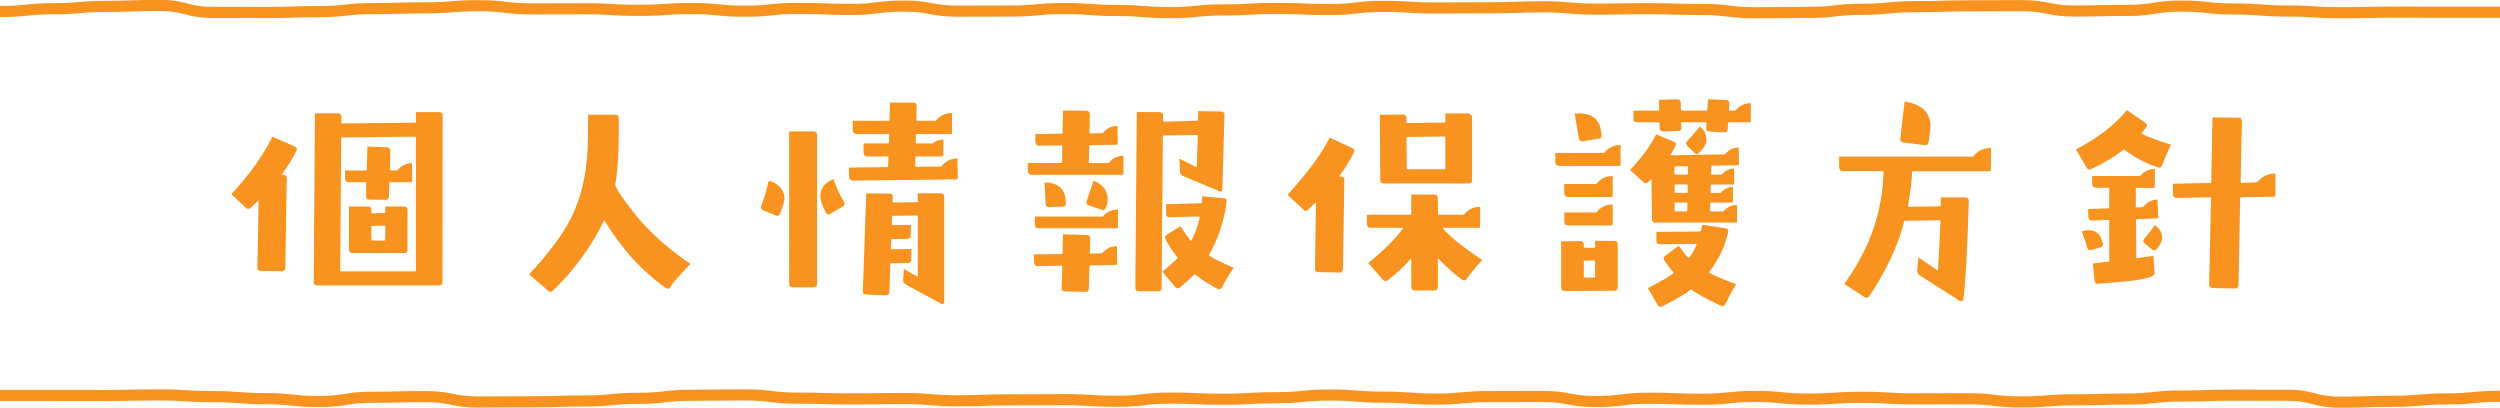 <svg xmlns="http://www.w3.org/2000/svg" id="_&#x30EC;&#x30A4;&#x30E4;&#x30FC;_2" data-name="&#x30EC;&#x30A4;&#x30E4;&#x30FC; 2" viewBox="0 0 674 109.9"><defs><style>      .cls-1 {        fill: none;        stroke: #f7931e;        stroke-miterlimit: 10;        stroke-width: 3px;      }      .cls-2 {        fill: #f7931e;      }    </style></defs><g id="_&#x30EC;&#x30A4;&#x30E4;&#x30FC;_4" data-name="&#x30EC;&#x30A4;&#x30E4;&#x30FC; 4"><g><path class="cls-2" d="M79.9,40.69c-1,1.99-2.32,4.12-3.96,6.37-.04,.04,0,.07,.13,.07h.33c.61,0,.91,.32,.91,.97l-.39,24.1c0,.61-.3,.91-.91,.91l-5.65-.06c-.65,0-.97-.33-.97-.97l.32-18.06c-.48,.43-1.19,1.1-2.14,2.01-.43,.39-.89,.37-1.36-.06l-3.83-3.64c4.76-5.07,8.45-10.22,11.04-15.46l6.04,2.6c.56,.26,.71,.67,.46,1.23Zm39.44-9.49l-.06,44.83c0,.61-.3,.91-.91,.91h-32.88c-.61,0-.91-.3-.91-.91l.32-45.48h6.24c.61,0,.91,.32,.91,.97v1.56s.07,.11,.2,.2l19.69-.2c.13,0,.2-.06,.2-.19v-2.66h6.24c.65,0,.97,.33,.97,.97Zm-7.21,5.85c0-.13-.06-.2-.2-.2l-19.75,.2c-.13,0-.2,.06-.2,.19l-.26,35.8c0,.09,.06,.13,.2,.13h20.01c.13,0,.2-.04,.2-.13V37.05Zm-1.04,11.69c0,.26-.13,.39-.39,.39h-5.52c-.13,0-.2,.07-.2,.2l-.13,3.64c-.04,.61-.35,.91-.91,.91l-4.35-.07c-.61,0-.91-.33-.91-.97l.07-3.51c0-.13-.04-.2-.13-.2h-4.48c-.74,0-1.11-.39-1.11-1.17v-2.01h5.65c.13,0,.2-.06,.2-.19l.2-6.24,5.26,.19c.61,.04,.91,.37,.91,.97l-.13,5.07c0,.13,.07,.19,.19,.19h1.82c1.04-1.3,2.36-1.95,3.96-1.95v4.74Zm-1.23,18.58c0,.61-.3,.91-.91,.91h-13.9c-.65,0-.97-.3-.97-.91v-11.63h5.13c.61,0,.91,.3,.91,.91v.71c0,.13,.06,.2,.2,.2l3.38-.07c.13,0,.19-.07,.19-.2v-1.56h5.07c.61,0,.91,.3,.91,.91v10.72Zm-5.98-2.66v-3.64c0-.13-.06-.2-.19-.2l-3.38,.07c-.13,0-.2,.07-.2,.19v3.57c0,.13,.06,.19,.2,.19h3.38c.13,0,.19-.06,.19-.19Z"></path><path class="cls-2" d="M186.15,71.16c-.95,.95-2.19,2.27-3.7,3.96-.61,.65-1.17,1.39-1.69,2.21-.35,.56-.76,.67-1.23,.33-6.41-4.5-11.93-10.57-16.57-18.19-.04-.13-.09-.13-.13,0-3.42,7.06-8.04,13.38-13.84,18.97-.35,.35-.76,.32-1.23-.07l-5.13-4.42c5.28-5.59,9.07-10.68,11.37-15.27,2.6-5.24,4.07-11.39,4.42-18.45,.09-1.69,.13-4.79,.13-9.29h7.34c.61,0,.91,.33,.91,.97,.04,2.77,.02,5.57-.06,8.38-.13,3.68-.41,6.8-.84,9.36,0,.78,1.06,2.56,3.18,5.33,1.56,2.12,2.92,3.81,4.09,5.07,3.81,4.16,8.14,7.86,12.99,11.11Z"></path><path class="cls-2" d="M210.35,57.52c-.22,.61-.61,.8-1.17,.58l-3.44-1.43c-.56-.26-.74-.65-.52-1.17,.74-1.82,1.41-4.07,2.01-6.76,1.21,.26,2.23,.83,3.05,1.72,.82,.89,1.23,1.9,1.23,3.02,0,.65-.39,1.99-1.17,4.03Zm9.94,19.04c0,.61-.3,.91-.91,.91h-5.72c-.61,0-.91-.3-.91-.91V35.43h6.63c.61,0,.91,.32,.91,.97v40.15Zm7.21-22.22c.35,.56,.26,1-.26,1.3l-3.38,2.01c-.52,.35-.93,.22-1.23-.39-1-1.99-1.49-3.4-1.49-4.22,0-2.25,1.19-3.83,3.57-4.74,.69,2.08,1.62,4.09,2.79,6.04Zm30.73-6.37c0,.26-.13,.39-.39,.39l-27.87,.33c-.3,0-.56-.11-.78-.33-.22-.22-.3-.48-.26-.78l-.07-2.4,10.4-.13c.13,0,.19-.07,.19-.2l.07-2.47c0-.13-.07-.2-.2-.2h-5.39c-.74,0-1.1-.37-1.1-1.1v-2.4h6.63c.13,0,.2-.07,.2-.2l.07-2.21c0-.09-.07-.13-.2-.13h-8.45c-.78,0-1.17-.39-1.17-1.17v-2.4h9.68c.13,0,.2-.04,.2-.13l.13-4.81,6.3,.06c.65,0,.95,.33,.91,.97l-.07,3.77c0,.09,.07,.13,.2,.13h5c1.12-1.39,2.6-2.08,4.42-2.08v5.26c0,.26-.13,.39-.39,.39h-9.16c-.13,0-.2,.04-.2,.13l-.06,2.21c0,.13,.06,.2,.19,.2h4.35c.87-.69,1.84-1.04,2.92-1.04v4.16c0,.26-.13,.39-.39,.39h-6.95c-.13,0-.19,.07-.19,.2l-.07,2.4c.04,.09,.11,.15,.2,.19l6.82-.06c1.12-1.43,2.58-2.17,4.35-2.21l.13,5.26Zm-3.64,33.39c0,.22-.09,.39-.26,.52-.22,.13-.41,.13-.58,0l-9.49-5.13c-.56-.3-.82-.74-.78-1.3l.2-2.92,3.57,2.01c.09,.04,.15,0,.19-.13v-16.11c0-.13-.06-.2-.19-.2l-6.56,.07c-.13,0-.2,.06-.2,.19l-.07,2.14s.11,.11,.2,.19l4.94-.06v2.86c0,.61-.3,.91-.91,.91l-4.16,.06c-.13,0-.2,.06-.2,.2l-.13,2.34s.11,.11,.19,.19l5.33-.06v2.86c-.04,.61-.37,.91-.97,.91l-4.48,.07c-.13,0-.2,.07-.2,.19l-.26,7.54c-.04,.65-.37,.95-.97,.91l-5.26-.2c-.65,0-.95-.33-.91-.97l.91-26.31,6.24,.06c.65,0,.95,.33,.91,.97l-.07,1.23c.04,.09,.11,.15,.19,.2l6.43-.07c.13,0,.19-.07,.19-.19v-2.21h6.17c.65,0,.97,.32,.97,.97v28.26Z"></path><path class="cls-2" d="M302.9,46.74c0,.26-.13,.39-.39,.39h-24.3c-.74,0-1.1-.39-1.1-1.17v-2.01h9.03c.13,0,.2-.07,.2-.2l.06-4.35s-.11-.11-.19-.2l-5.91,.07c-.74,.04-1.13-.33-1.17-1.1v-2.01l7.15-.13c.13,0,.19-.06,.19-.2l.13-6.04,6.3,.07c.61,.04,.91,.37,.91,.97l-.07,4.94s.07,.11,.2,.2l3.38-.07c1-1.3,2.32-1.95,3.96-1.95l.06,4.68c0,.26-.13,.39-.39,.39l-7.08,.13c-.13,0-.2,.04-.2,.13l-.13,4.48c0,.13,.07,.2,.19,.2h5.2c1-1.3,2.32-1.95,3.96-1.95v4.74Zm-1.69,24.3c0,.26-.13,.39-.39,.39l-6.89,.13c-.13,0-.2,.06-.2,.19l-.19,6.04c0,.61-.3,.91-.91,.91l-5.52-.13c-.61-.04-.91-.37-.91-.97l.19-5.78s-.11-.11-.19-.2l-6.3,.13c-.74,0-1.11-.37-1.11-1.1l-.06-2.08,7.54-.07c.13,0,.19-.07,.19-.2l.13-5.13,6.43,.19c.61,0,.91,.33,.91,.97l-.13,3.83c.04,.09,.11,.15,.19,.2l3.18-.07c1-1.25,2.32-1.91,3.96-1.95l.07,4.68Zm.19-9.88c0,.26-.13,.39-.39,.39h-20.92c-.74,0-1.1-.37-1.1-1.1v-2.08h18.39c1.04-1.26,2.38-1.88,4.03-1.88v4.68Zm-14.03-6.43c.04,.61-.24,.93-.84,.97l-3.7,.13c-.61,0-.91-.3-.91-.91l-.32-5.72c3.64-.04,5.56,1.71,5.78,5.26v.26Zm10.92,1.04l-.13,.2c-.17,.61-.54,.8-1.1,.58l-3.51-1.17c-.56-.17-.76-.56-.58-1.17l1.82-5.46c2.56,.95,3.83,2.6,3.83,4.94,0,.65-.11,1.34-.32,2.08Zm31.83-24.69l-.58,19.88c0,.65-.28,.84-.84,.58l-9.75-4.09c-.56-.26-.84-.69-.84-1.3l-.13-3.38,4.48,2.27c.13,.04,.2,0,.2-.13l.26-8.32s-.11-.11-.2-.2l-9.03,.13c-.13,0-.19,.07-.19,.2l-.33,40.87c0,.65-.32,.97-.97,.97l-5.2-.07c-.65,0-.95-.32-.91-.97l.39-47.3h6.17c.26,0,.48,.1,.65,.29,.17,.2,.26,.42,.26,.68v1.43s.06,.11,.2,.19l9.03-.26c.13,0,.19-.06,.19-.2l.07-2.4,6.17,.13c.61,0,.91,.33,.91,.97Zm2.47,41.13c-.82,1.21-1.54,2.34-2.14,3.38-.22,.35-.54,.97-.97,1.88-.3,.52-.74,.65-1.3,.39-2.25-1.21-4.25-2.49-5.98-3.83-.09-.09-.17-.09-.26,0-.87,.91-2.12,2.06-3.77,3.44-.48,.39-.93,.35-1.37-.13l-3.44-4.09c1-.82,2.36-2.01,4.09-3.57,.09-.09,.09-.17,0-.26-1.3-1.65-2.38-3.29-3.25-4.94-.26-.52-.13-.93,.39-1.23l3.7-2.27c.65,1.13,1.54,2.4,2.66,3.83,.13,.13,.22,.15,.26,.06,.87-1.52,1.62-3.62,2.27-6.3-.04-.04-.11-.11-.19-.2l-7.93,.2c-.65,0-.97-.3-.97-.91l-.06-2.6,9.42-.26c.13,0,.22-.06,.26-.19,0-.39,.04-.95,.13-1.69l5.78,.52c.65,.09,.91,.46,.78,1.1-.74,5.24-2.32,9.96-4.74,14.16-.04,.09,0,.17,.13,.26,.91,.65,3.07,1.73,6.5,3.25Z"></path><path class="cls-2" d="M364.97,41.15c-1,2.08-2.3,4.2-3.9,6.37-.04,.04-.02,.06,.07,.06h.33c.65,0,.97,.33,.97,.97l-.39,23.97c-.04,.65-.37,.97-.97,.97l-5.65-.13c-.65,0-.95-.32-.91-.97l.26-17.74c-.04-.09-.09-.11-.13-.06-.43,.43-1.1,1.08-2.01,1.95-.48,.43-.91,.41-1.3-.07l-4.22-3.96c5.41-5.93,9.2-11.07,11.37-15.4l6.04,2.79c.61,.3,.76,.71,.46,1.23Zm34.63,28.98c-1.04,1.08-2.01,2.21-2.92,3.38-.09,.13-.5,.67-1.23,1.62-.35,.52-.78,.61-1.3,.26-2.38-1.73-4.53-3.66-6.43-5.78-.04,0-.07,.04-.07,.13v7.6c0,.65-.33,.97-.97,.97h-5.26c-.61,0-.91-.3-.91-.91l-.06-7.6c0-.09-.02-.11-.06-.07-1.91,2.17-3.96,4.09-6.17,5.78-.52,.39-1,.35-1.43-.13l-3.9-4.48c4.2-3.38,7.32-6.5,9.36-9.36,.04-.09,0-.13-.13-.13h-8.51c-.74,0-1.1-.39-1.1-1.17v-2.34h11.76c.13,0,.2-.06,.2-.19v-5.26h6.24c.61,0,.91,.33,.91,.97l.07,4.29c0,.13,.04,.19,.13,.19h6.82c1.12-1.43,2.6-2.14,4.42-2.14v5.26c0,.26-.13,.39-.39,.39h-9.62c-.09,0-.11,.04-.06,.13,1.78,2.17,5.33,5.03,10.65,8.58Zm-2.73-21.63c0,.65-.32,.97-.97,.97h-22.8c-.65,0-.97-.33-.97-.97l-.13-17.54,6.24-.07c.61,0,.91,.3,.91,.91v1.17c.04,.13,.11,.2,.19,.2l10.2-.13c.09,0,.13-.07,.13-.2v-2.27h6.24c.65,.35,.97,.65,.97,.91v17.02Zm-7.21-2.99v-8.51c0-.13-.04-.2-.13-.2l-10.13,.13c-.13,0-.2,.06-.2,.19l.06,8.38c0,.09,.07,.13,.2,.13h10.07c.09,0,.13-.04,.13-.13Z"></path><path class="cls-2" d="M436.92,44.4c0,.22-.13,.33-.39,.33h-16.05c-.78,0-1.17-.37-1.17-1.1v-2.4h13.19c1.12-1.43,2.6-2.14,4.42-2.14v5.33Zm-.78,33.01c0,.65-.33,.97-.97,.97l-13.32,.07c-.65,0-.97-.33-.97-.97v-12.41l5.2-.07c.61,0,.91,.33,.91,.97v.71c0,.09,.07,.13,.2,.13h2.66c.13,0,.19-.07,.19-.19v-1.69h5.13c.65,0,.97,.32,.97,.97v11.5Zm-1.36-24.69c0,.26-.13,.39-.39,.39h-11.56c-.74,0-1.1-.37-1.1-1.11v-2.4h8.64c1.12-1.43,2.6-2.14,4.42-2.14v5.26Zm0,7.73c0,.22-.13,.33-.39,.33h-11.56c-.74,0-1.1-.37-1.1-1.1v-2.4h8.64c1.12-1.43,2.6-2.14,4.42-2.14v5.33Zm-2.99-24.1c.09,.61-.17,.95-.78,1.04l-4.29,.71c-.56,.09-.91-.19-1.04-.84l-1.17-6.63c.48-.04,.91-.06,1.3-.06,3.55,0,5.52,1.73,5.91,5.2l.07,.58Zm-1.75,38.27v-4.22c0-.13-.07-.19-.19-.19l-2.66,.06c-.13,0-.2,.07-.2,.2v4.16c0,.13,.07,.19,.2,.19h2.66c.13,0,.19-.06,.19-.19Zm38.79-30.41c0,.22-.11,.33-.33,.33l-7.02,.13c-.09,0-.13,.07-.13,.2l-.06,2.01c0,.13,.06,.2,.2,.2h2.73c.87-1.08,1.97-1.62,3.31-1.62v3.9c0,.26-.11,.39-.32,.39h-5.78c-.13,0-.19,.06-.19,.2l-.07,1.88c0,.13,.07,.19,.19,.19h2.53c.87-1.08,1.97-1.62,3.31-1.62v3.9c0,.22-.11,.33-.32,.33h-5.59c-.13,0-.2,.06-.2,.19l-.06,2.01c0,.13,.06,.19,.2,.19h3.38c.95-1.17,2.19-1.75,3.7-1.75v4.42c0,.22-.11,.33-.33,.33h-21.7c-.61,0-.91-.3-.91-.91l-.13-10.72c0-.09-.02-.11-.07-.07-.39,.39-.69,.67-.91,.84-.39,.39-.8,.37-1.23-.07l-3.57-3.25c3.21-3.38,5.54-6.58,7.02-9.62l4.81,2.01c.52,.22,.65,.61,.39,1.17-.3,.61-.74,1.39-1.3,2.34,0,.04,.04,.09,.13,.13l14.55-.26c.95-1.21,2.19-1.82,3.7-1.82l.07,4.42Zm3.18-11.56c0,.22-.11,.32-.33,.32h-5.59c-.13,0-.19,.07-.19,.2l-.13,1.69c-.04,.61-.35,.89-.91,.84l-4.09-.26c-.56-.04-.82-.35-.78-.91l.06-1.36c0-.13-.06-.2-.2-.2h-6.43c-.13,0-.2,.07-.2,.2l.07,1.23c.04,.61-.24,.91-.84,.91l-4.09,.13c-.56,0-.87-.28-.91-.85l-.07-1.43c0-.13-.06-.2-.19-.2h-5.78c-.69,0-1.04-.35-1.04-1.04v-2.08h6.76c.13,0,.2-.07,.2-.2l-.06-2.73,4.94-.13c.61,0,.91,.28,.91,.84l.07,2.01c0,.13,.06,.2,.2,.2h6.69c.13,0,.2-.07,.2-.2l.19-2.86,4.94,.19c.61,.04,.89,.35,.84,.91l-.13,1.75c0,.13,.07,.2,.19,.2h1.56c1.08-1.34,2.47-2.01,4.16-2.01v4.81Zm-3.96,43.98c-.65,1.08-1.28,2.19-1.88,3.31-.17,.35-.52,1.04-1.04,2.08-.26,.52-.67,.65-1.23,.39-3.77-1.78-6.35-3.18-7.73-4.22-.13-.13-.26-.15-.39-.07-1.78,1.34-4.33,2.84-7.67,4.48-.52,.26-.93,.13-1.23-.39l-2.6-4.55c3.38-1.73,5.65-3.05,6.82-3.96,.09-.09,.11-.17,.07-.26-.87-1-1.69-2.08-2.47-3.25-.13-.22-.19-.41-.19-.58,0-.26,.15-.48,.46-.65l3.64-2.73c1.47,2.17,2.4,3.25,2.79,3.25,.04,0,.06-.02,.06-.07,.56-.65,1.21-1.8,1.95-3.44,0-.09-.04-.15-.13-.19l-9.81,.06c-.61,0-.91-.3-.91-.91v-2.4l11.69-.13c.13,0,.22-.07,.26-.19,.09-.35,.24-.89,.46-1.62l6.24,.97c.61,.09,.84,.41,.71,.97-.87,3.9-2.56,7.47-5.07,10.72-.09,.13-.06,.24,.06,.32,1.04,.65,3.42,1.67,7.15,3.05Zm-12.93-31.64c-.04-.09-.11-.15-.2-.19l-3.31,.06c-.13,0-.19,.07-.19,.2v1.82c0,.13,.06,.2,.19,.2h3.25c.13,0,.19-.06,.19-.2l.07-1.88Zm-.13,4.94c0-.13-.06-.2-.19-.2h-3.18c-.09,0-.13,.06-.13,.2v1.88c0,.13,.06,.19,.2,.19h3.12c.13,0,.19-.06,.19-.19v-1.88Zm-.06,4.87c0-.13-.06-.19-.2-.19h-3.05c-.13,0-.2,.06-.2,.19v2.01c0,.13,.06,.19,.2,.19h2.99c.13,0,.2-.06,.2-.19l.06-2.01Zm2.92-13.45c-.3,.3-.63,.28-.97-.07l-2.14-2.14c-.3-.3-.28-.65,.07-1.04,.87-.87,2.01-2.19,3.44-3.96,1.21,.87,1.82,2.04,1.82,3.51,0,1.17-.74,2.4-2.21,3.7Z"></path><path class="cls-2" d="M536.75,45.76c0,.26-.11,.39-.33,.39h-20.79c-.09,0-.13,.04-.13,.13,0,1.82-.37,4.92-1.1,9.29,0,.04,.04,.11,.13,.19l8.51-.13c.13,0,.2-.06,.2-.2v-2.21h6.63c.61,0,.91,.3,.91,.91-.35,12.47-.82,21.29-1.43,26.44-.04,.26-.17,.46-.39,.58s-.41,.13-.58,0l-10.79-6.89c-.52-.35-.76-.84-.71-1.49l.32-3.38,5.07,3.44c.09,.04,.15,.02,.19-.06,.17-2.43,.41-6.82,.71-13.19-.04-.09-.11-.15-.19-.19l-9.42,.13c-.13,0-.19,.04-.19,.13-1.65,6.58-4.79,13.32-9.42,20.21-.35,.48-.8,.54-1.36,.19l-5.39-3.51c6.84-9.36,10.37-19.45,10.59-30.28,0-.09-.07-.13-.2-.13h-10.59c-.78,0-1.17-.39-1.17-1.17v-2.73h36.12c1.21-1.56,2.82-2.34,4.81-2.34v5.85Zm-16.44-10.2l-.39,2.79c-.09,.61-.45,.87-1.1,.78l-5.65-.71c-.65-.09-.93-.43-.85-1.04l1.17-10c4.63,.69,6.95,2.92,6.95,6.69,0,.48-.04,.97-.13,1.49Z"></path><path class="cls-2" d="M585.31,39c-.56,1.13-1.08,2.27-1.56,3.44l-.85,2.08c-.17,.61-.56,.8-1.17,.58-3.38-1.12-6.37-2.71-8.97-4.74-.09-.04-.17-.04-.26,0-2.56,1.99-5.46,3.73-8.71,5.2-.61,.26-1.04,.11-1.3-.46l-2.79-4.81c5.85-3.08,10.42-6.6,13.71-10.59l4.94,3.38c.52,.35,.58,.78,.19,1.3-.35,.56-.74,1.06-1.17,1.49-.09,.09-.07,.15,.06,.2,1.82,.91,4.44,1.88,7.86,2.92Zm-18.39,26.57c.13,.61-.13,1-.78,1.17l-2.27,.65c-.61,.17-1-.04-1.17-.65-.39-1.47-.89-2.92-1.49-4.35,.61-.22,1.21-.33,1.82-.33,1.99,0,3.23,1,3.7,2.99,0,.04,.07,.22,.19,.52Zm14.94-7.08c0,.26-.13,.39-.39,.39l-5.39,.2c-.13,0-.19,.07-.19,.2l.06,10.2c0,.13,.04,.17,.13,.13,1.6-.22,3.1-.43,4.48-.65l.32,4.74c.04,.82-2.23,1.52-6.82,2.08-2.77,.22-5.54,.46-8.32,.71-.65,.09-1-.17-1.04-.78l-.46-4.68c.74-.09,2.17-.26,4.29-.52,.09,0,.13-.06,.13-.19v-10.85c0-.13-.04-.19-.13-.19l-4.35,.19c-.74,.04-1.13-.32-1.17-1.1l-.06-2.01,5.52-.2c.13,0,.19-.06,.19-.19v-5.13c0-.13-.06-.2-.19-.2h-3.25c-.78,0-1.17-.39-1.17-1.17v-2.01h12.93c1-1.25,2.32-1.88,3.96-1.88v4.68c0,.26-.13,.39-.39,.39h-4.55c-.13,0-.19,.07-.19,.2v4.87c0,.13,.07,.2,.19,.2l1.75-.06c1-1.3,2.29-1.99,3.9-2.08l.2,4.74Zm-.13,8.25c-.04,.13-.15,.28-.33,.46-.39,.39-.84,.37-1.36-.06l-1.82-1.49c-.48-.39-.5-.84-.06-1.37,1.17-1.34,2.1-2.55,2.79-3.64,1.3,.95,1.95,2.1,1.95,3.44,0,.95-.39,1.84-1.17,2.66Zm31.71-14.1c0,.22-.13,.35-.39,.39l-8.9,.13c-.09,.04-.15,.11-.2,.2l-.46,23.52c0,.61-.32,.91-.97,.91l-6.04-.13c-.61,0-.91-.33-.91-.97l.52-23.32-.2-.2-8.9,.2c-.78,0-1.17-.37-1.17-1.11v-2.73l10.14-.19c.13,0,.19-.07,.19-.2l.33-17.48,7.02,.06c.61,0,.91,.3,.91,.91l-.33,16.5s.07,.11,.2,.2l4.29-.2c1.21-1.56,2.84-2.34,4.87-2.34v5.85Z"></path></g><path class="cls-1" d="M0,106.6q7.17,0,14.34,0c7.17,0,7.17,.02,14.33,.02s7.17-.15,14.34-.15,7.17,.46,14.34,.46,7.17,.55,14.34,.55,7.17,.77,14.34,.77,7.17-1.15,14.34-1.15,7.17-.17,14.34-.17,7.17,1.45,14.34,1.45,7.17-.06,14.34-.06,7.17-.22,14.34-.22,7.17-.71,14.34-.71,7.17-.83,14.34-.83,7.17-.1,14.34-.1,7.17,.88,14.34,.88,7.17,.21,14.34,.21,7.17-.11,14.34-.11,7.17,.62,14.34,.62,7.17-.26,14.34-.26,7.17-.06,14.34-.06,7.17,.44,14.34,.44,7.17-.85,14.34-.85,7.17,.3,14.34,.3,7.17-.41,14.34-.41,7.17-.72,14.34-.72,7.17,.57,14.34,.57,7.17,.52,14.34,.52,7.17-.67,14.34-.67,7.17-.03,14.34-.03,7.17,1.36,14.34,1.36,7.17-.89,14.34-.89,7.17,.27,14.34,.27,7.17-.75,14.34-.75,7.17,.71,14.34,.71,7.17-.48,14.34-.48,7.17,.42,14.34,.42,7.17-.03,14.34-.03,7.17,.86,14.34,.86,7.17-.57,14.34-.57,7.17-.22,14.34-.22,7.17-.8,14.34-.8,7.17-.24,14.35-.24,7.17,.03,14.34,.03,7.17,1.87,14.35,1.87,7.17-.25,14.34-.25,7.18-.64,14.35-.64,7.18-.7,14.35-.7"></path><path class="cls-1" d="M674,3.3q-7.17,0-14.34,0c-7.17,0-7.17-.02-14.33-.02s-7.17,.15-14.34,.15-7.17-.46-14.34-.46-7.17-.55-14.34-.55-7.17-.77-14.34-.77-7.17,1.15-14.34,1.15-7.17,.17-14.34,.17-7.17-1.45-14.34-1.45-7.17,.06-14.34,.06-7.17,.22-14.34,.22-7.17,.71-14.34,.71-7.17,.83-14.34,.83-7.17,.1-14.34,.1-7.17-.88-14.34-.88-7.17-.21-14.34-.21-7.17,.11-14.34,.11-7.17-.62-14.34-.62c-7.17,0-7.17,.26-14.34,.26-7.17,0-7.17,.06-14.34,.06s-7.17-.44-14.34-.44-7.17,.85-14.34,.85-7.17-.3-14.34-.3-7.17,.41-14.34,.41-7.17,.72-14.34,.72-7.17-.57-14.34-.57-7.17-.52-14.34-.52-7.17,.67-14.34,.67-7.17,.03-14.34,.03-7.17-1.36-14.34-1.36-7.17,.89-14.34,.89-7.17-.27-14.34-.27-7.17,.75-14.34,.75-7.17-.71-14.34-.71c-7.17,0-7.17,.48-14.34,.48s-7.17-.42-14.34-.42-7.17,.03-14.34,.03-7.17-.86-14.34-.86-7.17,.57-14.34,.57-7.17,.22-14.34,.22-7.17,.8-14.34,.8-7.17,.24-14.35,.24-7.17-.03-14.34-.03-7.17-1.87-14.35-1.87-7.17,.25-14.34,.25-7.18,.64-14.35,.64S7.18,3.1,0,3.1"></path></g></svg>